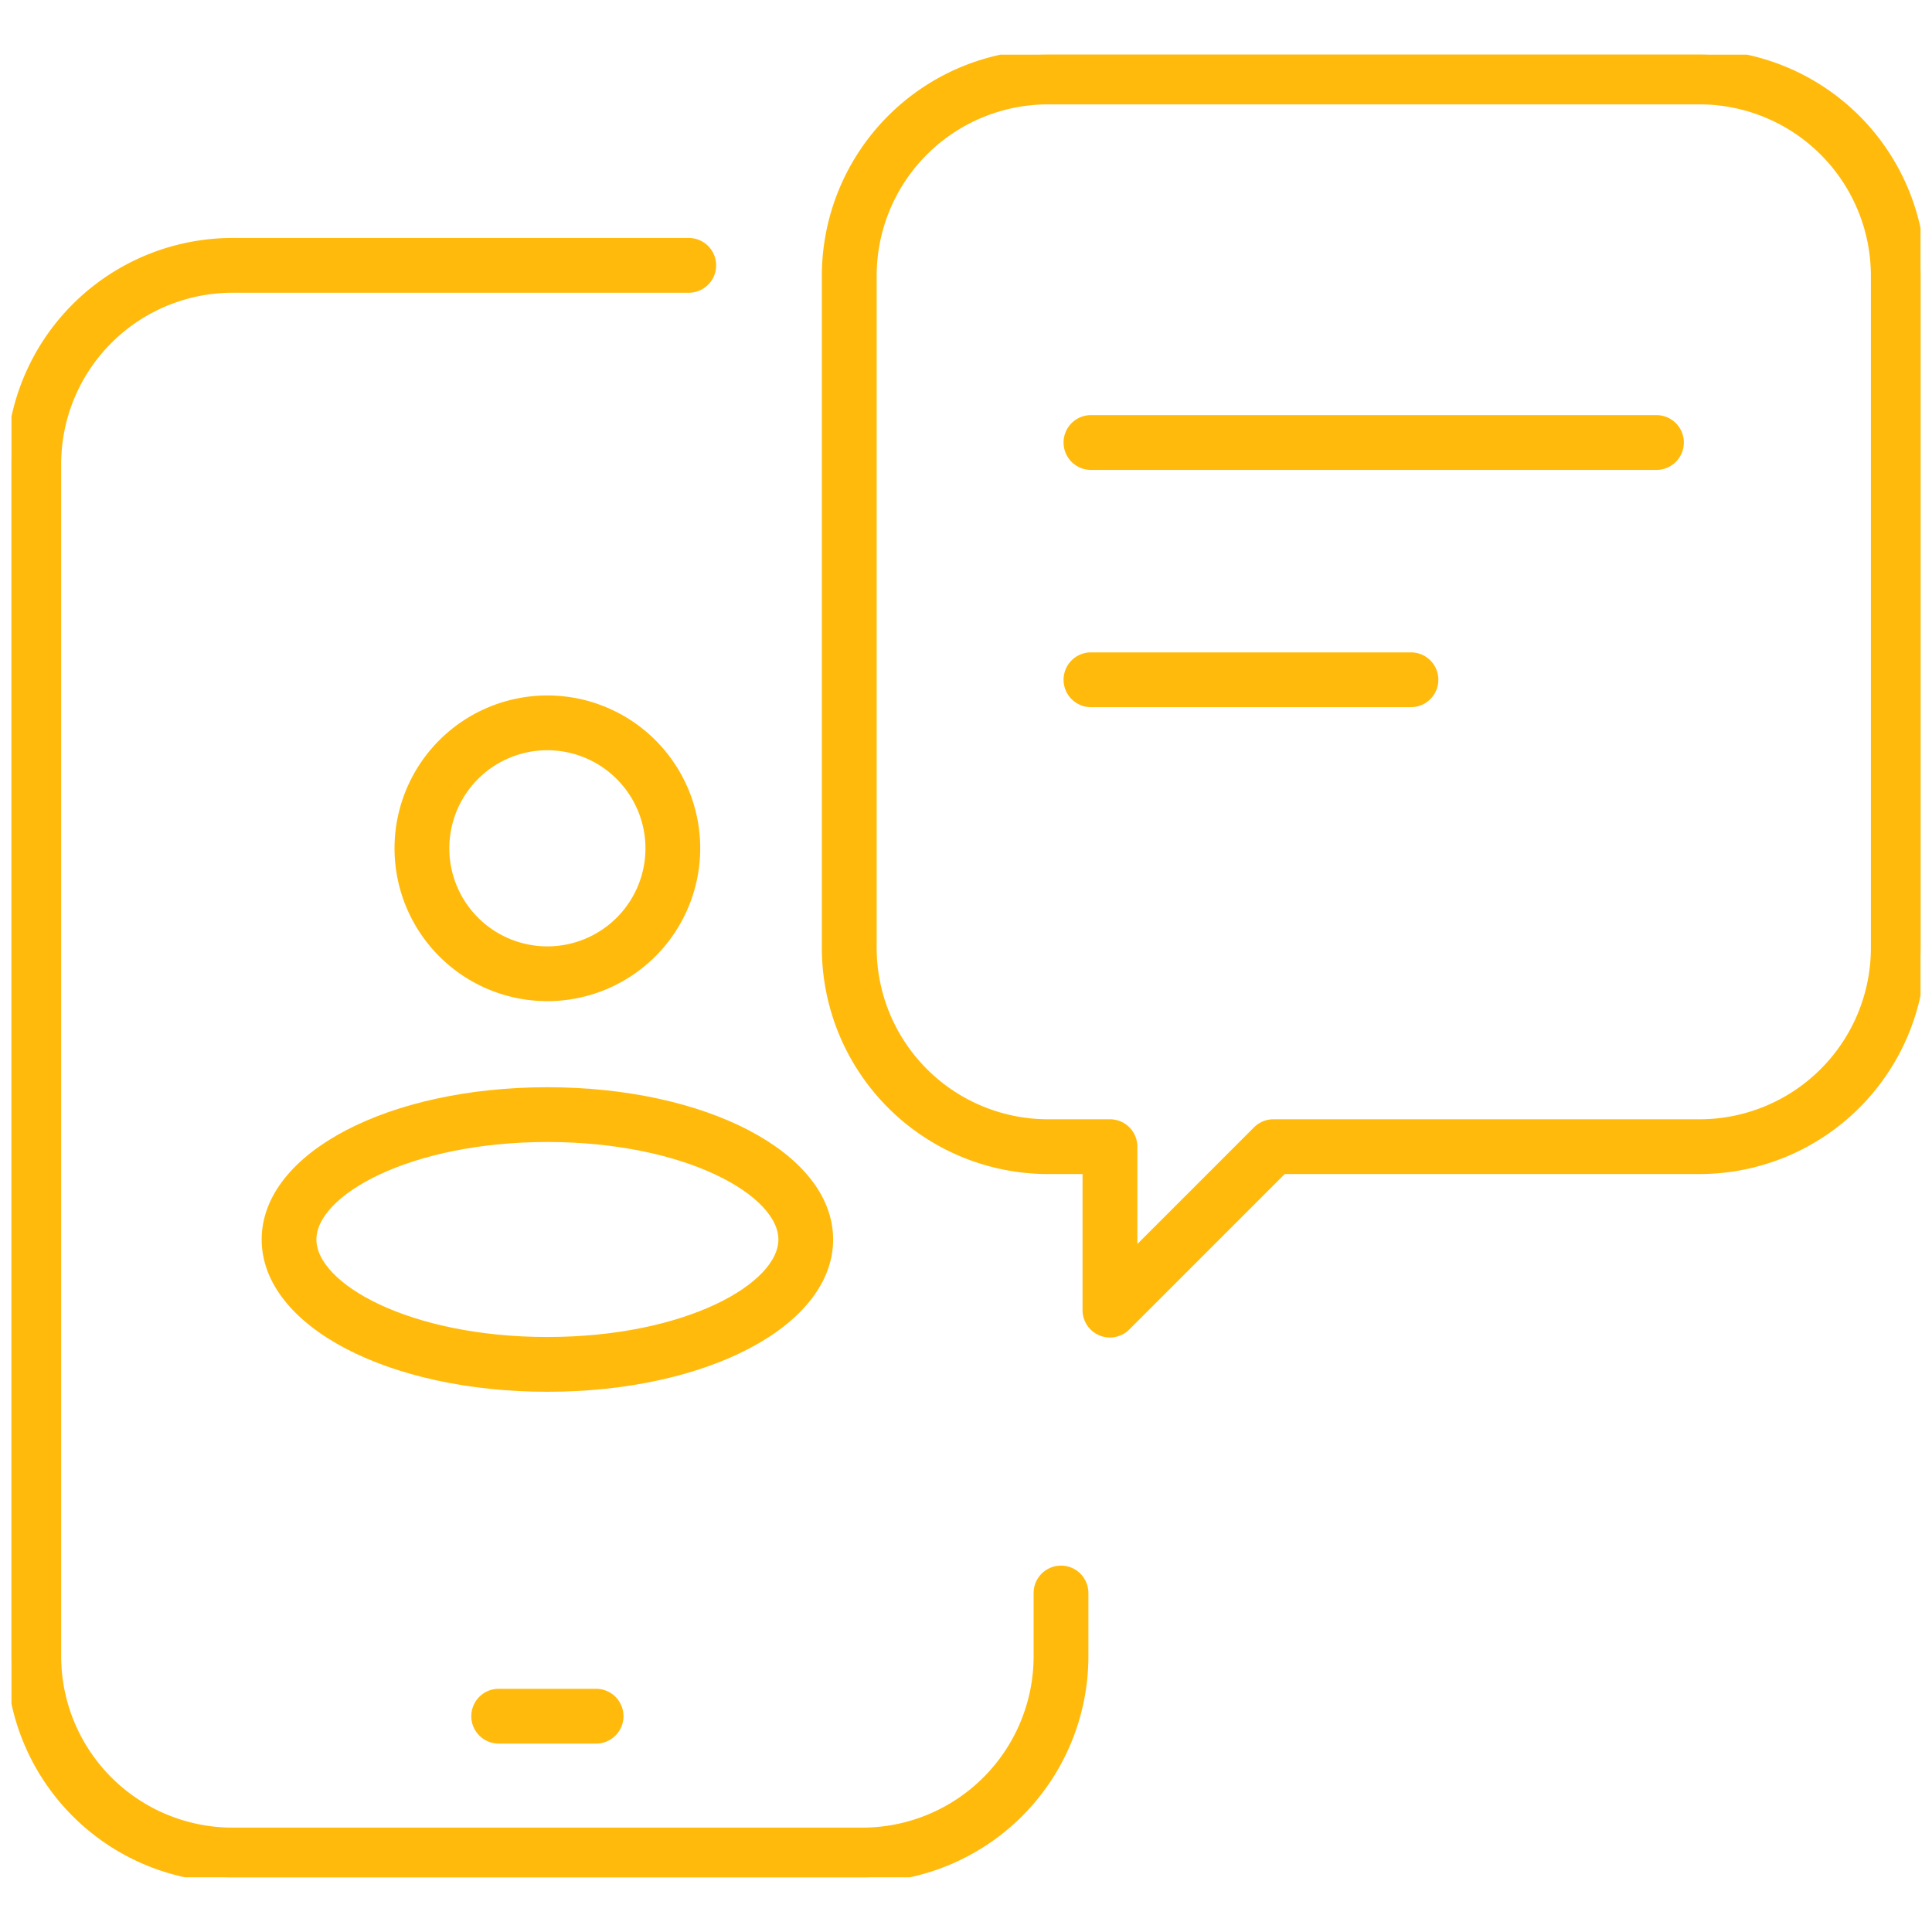 <svg xmlns="http://www.w3.org/2000/svg" xmlns:xlink="http://www.w3.org/1999/xlink" width="190" height="190" viewBox="0 0 190 190">
  <defs>
    <clipPath id="clip-path">
      <rect id="長方形_133" data-name="長方形 133" width="187.74" height="179.243" fill="none"/>
    </clipPath>
  </defs>
  <g id="グループ_138" data-name="グループ 138" transform="translate(-5322 -1938)">
    <rect id="長方形_136" data-name="長方形 136" width="190" height="190" transform="translate(5322 1938)" fill="none"/>
    <g id="グループ_137" data-name="グループ 137" transform="translate(5345.13 1933.378)">
      <g id="グループ_132" data-name="グループ 132" transform="translate(-22 10)" clip-path="url(#clip-path)">
        <path id="パス_283" data-name="パス 283" d="M83.68,182.259H21.726A21.75,21.75,0,0,1,0,160.534V43.267A21.75,21.75,0,0,1,21.726,21.541H66.605a2.193,2.193,0,1,1,0,4.386H21.726a17.359,17.359,0,0,0-17.34,17.34V160.534a17.359,17.359,0,0,0,17.34,17.34H83.68a17.359,17.359,0,0,0,17.34-17.34V154.3a2.193,2.193,0,0,1,4.386,0v6.235A21.75,21.75,0,0,1,83.68,182.259" transform="translate(0 -3.016)" fill="#ffba0b" stroke="#ffba0b" stroke-width="1"/>
        <path id="パス_284" data-name="パス 284" d="M64.937,191.838H55.356a2.193,2.193,0,0,1,0-4.386h9.581a2.193,2.193,0,0,1,0,4.386" transform="translate(-7.444 -26.246)" fill="#ffba0b" stroke="#ffba0b" stroke-width="1"/>
        <path id="パス_285" data-name="パス 285" d="M56.789,147.608c-15.479,0-27.6-6.359-27.6-14.475s12.125-14.474,27.6-14.474,27.6,6.358,27.6,14.474-12.124,14.475-27.6,14.475m0-24.564c-13.682,0-23.217,5.316-23.217,10.088s9.535,10.089,23.217,10.089,23.217-5.316,23.217-10.089-9.535-10.088-23.217-10.088" transform="translate(-4.086 -16.614)" fill="#ffba0b" stroke="#ffba0b" stroke-width="1"/>
        <path id="パス_286" data-name="パス 286" d="M58.917,102.919a14.531,14.531,0,1,1,14.53-14.531,14.547,14.547,0,0,1-14.53,14.531m0-24.676A10.145,10.145,0,1,0,69.062,88.388,10.156,10.156,0,0,0,58.917,78.244" transform="translate(-6.215 -10.341)" fill="#ffba0b" stroke="#ffba0b" stroke-width="1"/>
        <path id="パス_287" data-name="パス 287" d="M121.08,125.656a2.193,2.193,0,0,1-2.192-2.193V109.582h-3.912A21.751,21.751,0,0,1,93.25,87.855V21.727A21.751,21.751,0,0,1,114.976,0h64.095A21.751,21.751,0,0,1,200.8,21.727V87.855a21.751,21.751,0,0,1-21.727,21.727H138.062l-15.431,15.432a2.191,2.191,0,0,1-1.551.642m-6.1-121.27a17.36,17.36,0,0,0-17.34,17.341V87.855a17.36,17.36,0,0,0,17.34,17.341h6.105a2.193,2.193,0,0,1,2.193,2.193v10.78l12.33-12.33a2.192,2.192,0,0,1,1.551-.642h41.916a17.36,17.36,0,0,0,17.341-17.341V21.727A17.36,17.36,0,0,0,179.071,4.386Z" transform="translate(-13.056)" fill="#ffba0b" stroke="#ffba0b" stroke-width="1"/>
        <path id="パス_288" data-name="パス 288" d="M178.7,46.185H123.085a2.193,2.193,0,1,1,0-4.386H178.7a2.193,2.193,0,1,1,0,4.386" transform="translate(-16.927 -5.852)" fill="#ffba0b" stroke="#ffba0b" stroke-width="1"/>
        <path id="パス_289" data-name="パス 289" d="M154.556,73.316h-31.47a2.193,2.193,0,1,1,0-4.386h31.47a2.193,2.193,0,1,1,0,4.386" transform="translate(-16.927 -9.651)" fill="#ffba0b" stroke="#ffba0b" stroke-width="1"/>
      </g>
    </g>
  </g>
</svg>
